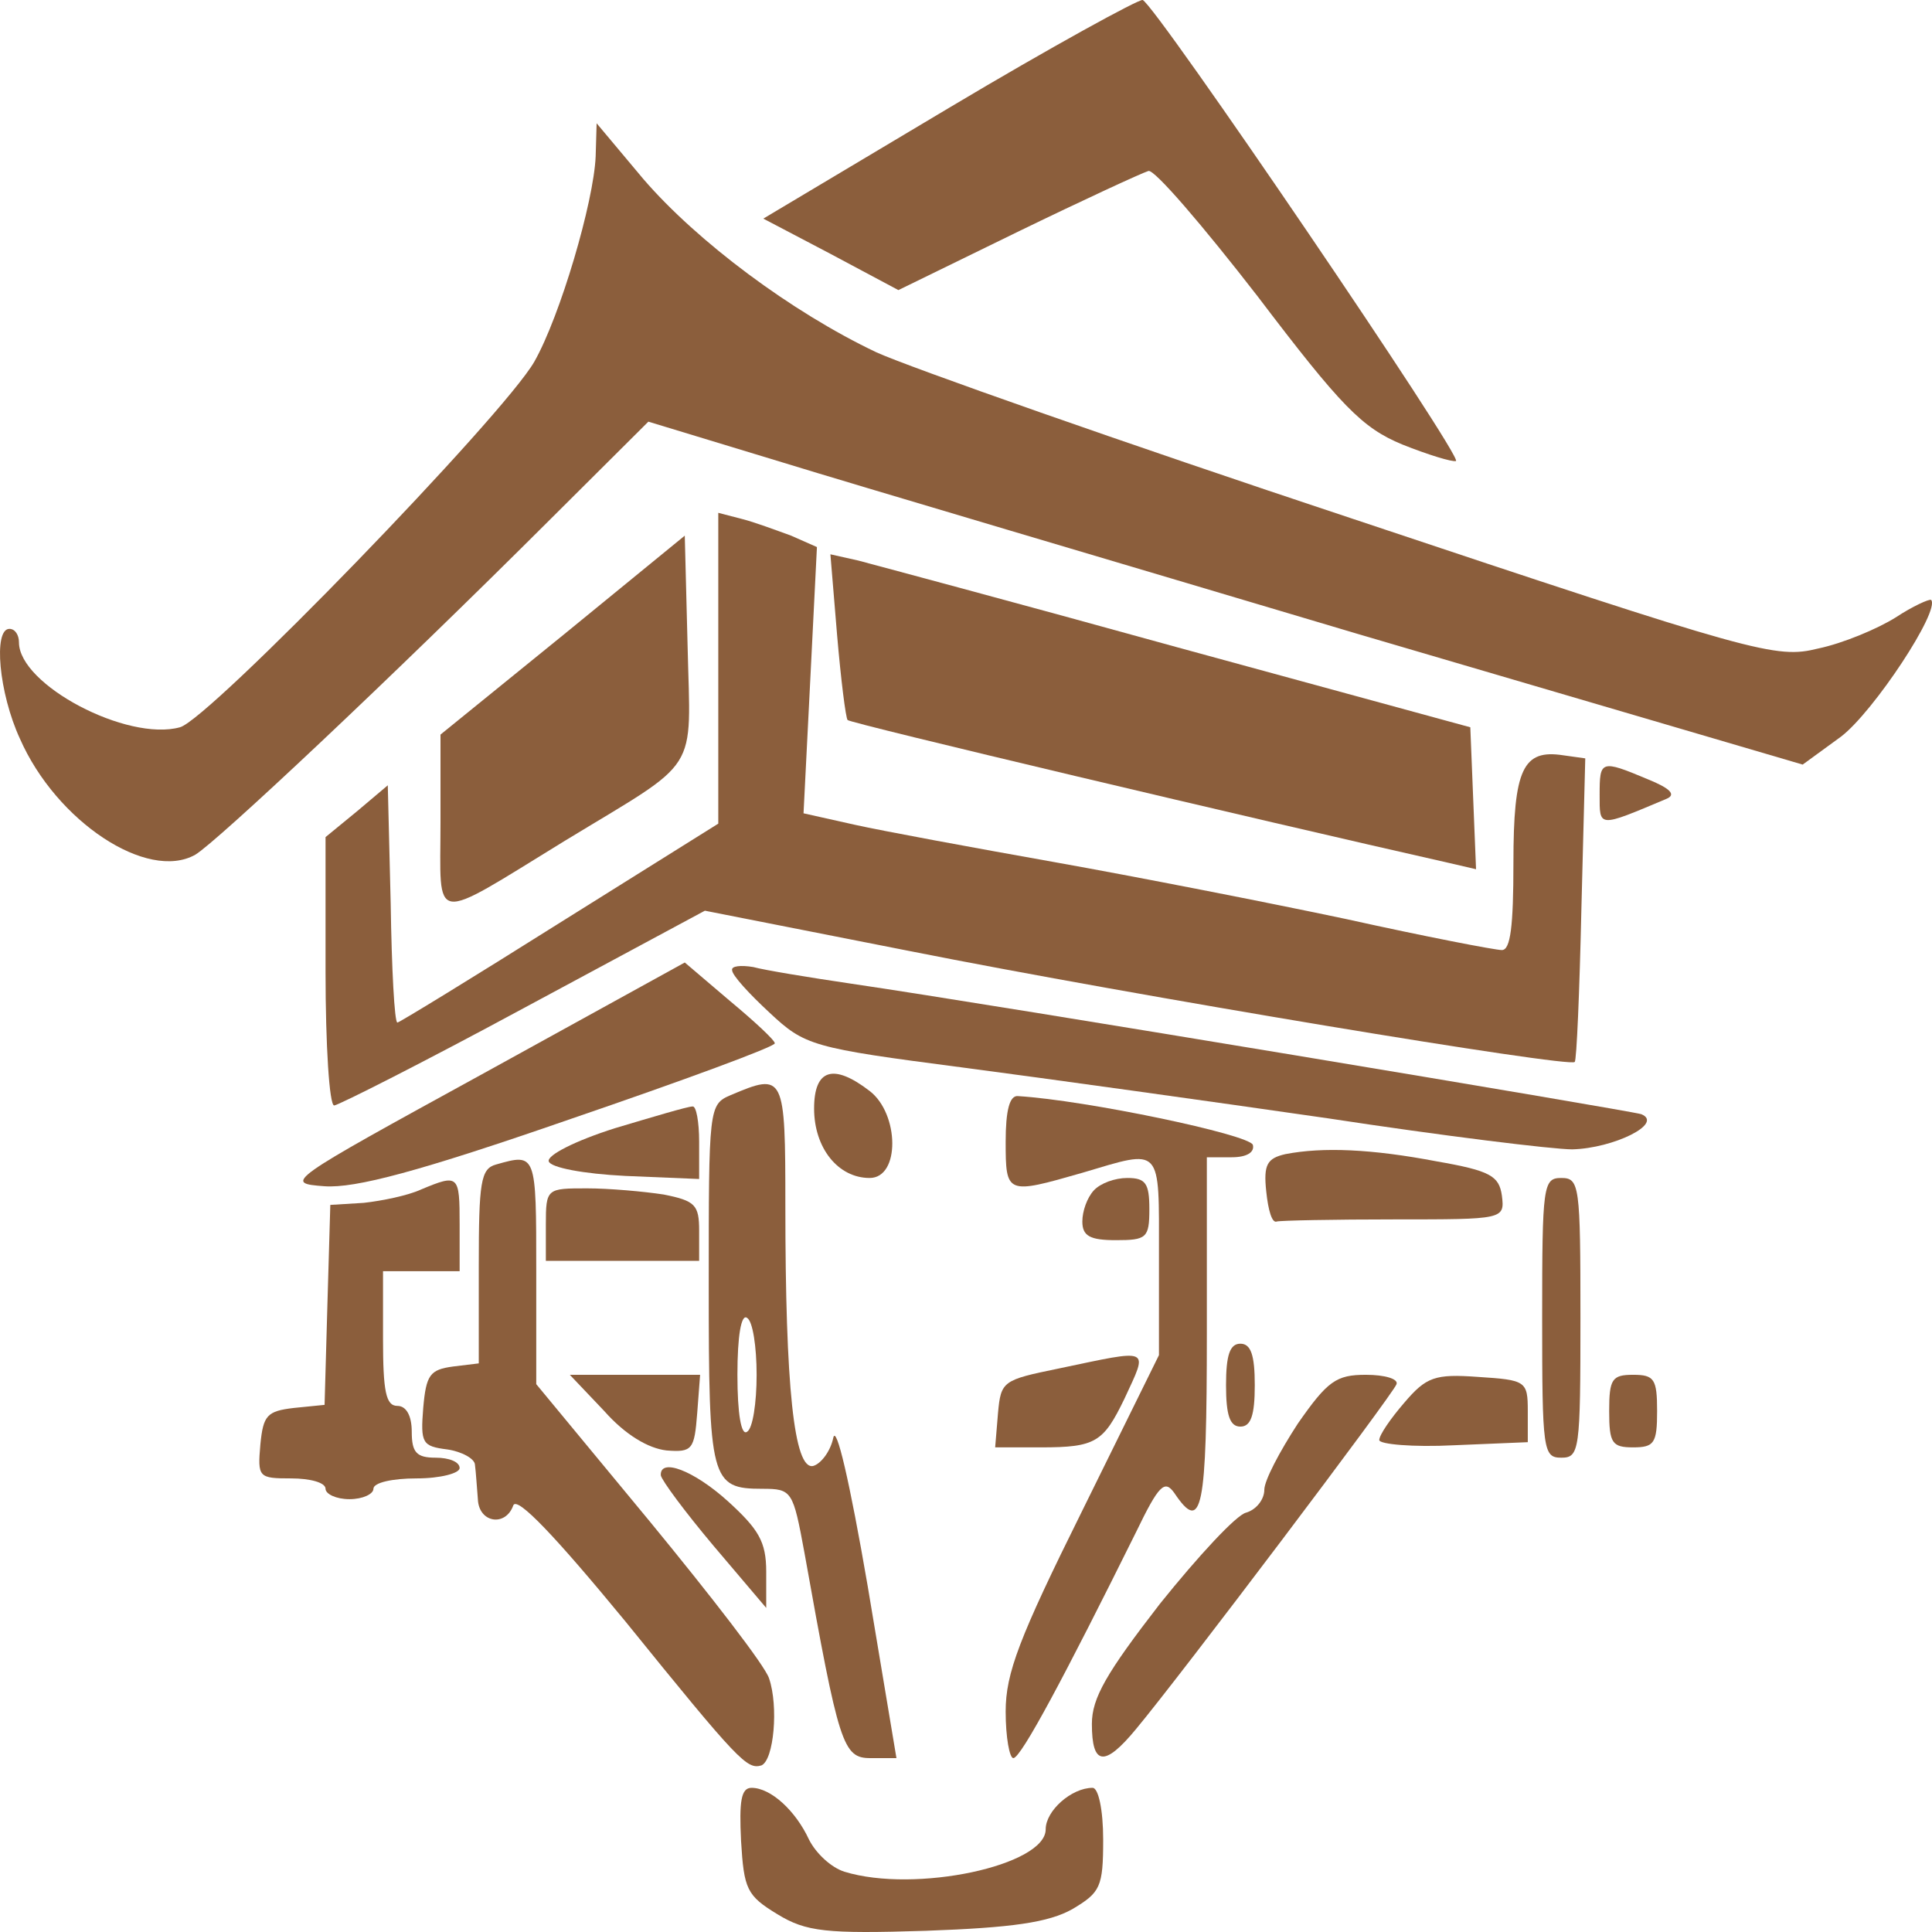 <svg width="32" height="32" viewBox="0 0 32 32" fill="none" xmlns="http://www.w3.org/2000/svg">
<path d="M15.721 1.785L12.643 3.621L13.754 4.204L14.88 4.805L16.848 3.844C17.942 3.312 18.91 2.866 19.021 2.832C19.117 2.797 19.926 3.741 20.83 4.908C22.211 6.727 22.56 7.087 23.226 7.362C23.654 7.533 24.051 7.654 24.115 7.636C24.242 7.585 19.132 0.069 18.926 0C18.863 -0.017 17.419 0.772 15.721 1.785Z" fill="#8B5E3C"/>
<path d="M9.866 2.591C9.834 3.346 9.279 5.234 8.851 5.989C8.343 6.881 3.456 11.926 2.98 12.046C2.107 12.287 0.314 11.343 0.314 10.639C0.314 10.519 0.251 10.416 0.156 10.416C-0.114 10.416 -0.019 11.48 0.33 12.235C0.933 13.608 2.441 14.603 3.234 14.157C3.583 13.951 6.471 11.24 9.136 8.58L10.739 6.984L12.944 7.654C14.166 8.031 18.466 9.301 22.496 10.502L29.858 12.664L30.493 12.201C31.033 11.789 32.143 10.107 31.985 9.936C31.953 9.919 31.683 10.039 31.398 10.227C31.096 10.416 30.525 10.656 30.112 10.742C29.414 10.914 29.097 10.828 22.417 8.597C18.593 7.328 15.039 6.075 14.515 5.835C13.103 5.165 11.548 3.999 10.659 2.969L9.882 2.042L9.866 2.591Z" fill="#8B5E3C"/>
<path d="M11.897 11.068V13.642L9.263 15.29C7.819 16.199 6.613 16.937 6.582 16.937C6.534 16.937 6.487 16.045 6.471 14.964L6.423 13.007L5.915 13.436L5.392 13.865V16.096C5.392 17.314 5.455 18.31 5.535 18.31C5.598 18.31 7.026 17.589 8.676 16.697L11.675 15.084L15.07 15.753C18.783 16.491 26.019 17.692 26.082 17.589C26.114 17.572 26.162 16.422 26.193 15.049L26.257 12.561L25.892 12.51C25.225 12.407 25.067 12.733 25.067 14.294C25.067 15.341 25.019 15.736 24.876 15.736C24.765 15.736 23.607 15.513 22.29 15.221C20.989 14.946 18.799 14.517 17.451 14.277C16.102 14.037 14.61 13.762 14.15 13.659L13.309 13.471L13.42 11.274L13.531 9.061L13.103 8.872C12.865 8.786 12.5 8.649 12.294 8.597L11.897 8.494V11.068Z" fill="#8B5E3C"/>
<path d="M9.327 10.519L7.296 12.167V13.625C7.296 15.324 7.105 15.307 9.343 13.934C11.627 12.544 11.437 12.853 11.389 10.708L11.342 8.872L9.327 10.519Z" fill="#8B5E3C"/>
<path d="M13.865 10.519C13.928 11.257 14.008 11.892 14.039 11.926C14.071 11.978 20.814 13.574 24.004 14.294L24.448 14.397L24.4 13.213L24.353 12.046L19.513 10.725C16.848 9.987 14.468 9.352 14.214 9.284L13.754 9.181L13.865 10.519Z" fill="#8B5E3C"/>
<path d="M26.495 13.162C26.495 13.711 26.463 13.711 27.605 13.23C27.764 13.162 27.669 13.059 27.288 12.905C26.511 12.578 26.495 12.596 26.495 13.162Z" fill="#8B5E3C"/>
<path d="M8.01 17.778C4.725 19.58 4.694 19.597 5.376 19.648C5.884 19.683 6.931 19.408 9.454 18.533C11.31 17.898 12.849 17.332 12.833 17.28C12.833 17.229 12.5 16.92 12.088 16.577L11.342 15.942L8.01 17.778Z" fill="#8B5E3C"/>
<path d="M12.126 16.069C12.126 16.154 12.412 16.463 12.745 16.772C13.332 17.321 13.443 17.356 15.95 17.682C17.378 17.87 20.091 18.248 21.995 18.523C23.899 18.814 25.724 19.037 26.041 19.037C26.724 19.02 27.565 18.608 27.184 18.454C26.946 18.385 16.553 16.652 14.094 16.292C13.395 16.189 12.666 16.069 12.475 16.017C12.269 15.983 12.11 16 12.126 16.069Z" fill="#8B5E3C"/>
<path d="M13.484 18.361C13.484 19.013 13.88 19.511 14.404 19.511C14.912 19.511 14.896 18.447 14.404 18.07C13.801 17.606 13.484 17.709 13.484 18.361Z" fill="#8B5E3C"/>
<path d="M12.104 18.138C11.739 18.293 11.739 18.344 11.739 21.279C11.739 24.522 11.77 24.659 12.627 24.659C13.119 24.659 13.135 24.693 13.325 25.723C13.896 28.915 13.96 29.12 14.42 29.12H14.848L14.372 26.272C14.071 24.522 13.849 23.578 13.801 23.818C13.754 24.041 13.595 24.247 13.468 24.281C13.151 24.35 13.008 22.96 13.008 19.974C13.008 17.795 12.992 17.761 12.104 18.138ZM12.532 22.771C12.532 23.235 12.468 23.664 12.373 23.715C12.278 23.784 12.214 23.423 12.214 22.771C12.214 22.119 12.278 21.759 12.373 21.828C12.468 21.879 12.532 22.308 12.532 22.771Z" fill="#8B5E3C"/>
<path d="M16.657 18.91C16.657 19.785 16.673 19.785 17.927 19.425C19.259 19.03 19.196 18.962 19.196 20.798V22.445L17.927 25.019C16.879 27.13 16.657 27.713 16.657 28.348C16.657 28.777 16.721 29.12 16.784 29.12C16.911 29.12 17.641 27.748 18.815 25.38C19.196 24.59 19.291 24.505 19.45 24.728C19.91 25.414 19.989 25.019 19.989 22.085V19.168H20.402C20.656 19.168 20.783 19.082 20.751 18.962C20.687 18.79 17.99 18.224 16.863 18.155C16.721 18.138 16.657 18.396 16.657 18.91Z" fill="#8B5E3C"/>
<path d="M10.184 18.687C9.533 18.893 9.057 19.134 9.089 19.236C9.12 19.339 9.66 19.442 10.358 19.477L11.58 19.528V18.91C11.58 18.584 11.532 18.31 11.469 18.327C11.389 18.327 10.818 18.498 10.184 18.687Z" fill="#8B5E3C"/>
<path d="M21.29 19.116C20.989 19.185 20.925 19.288 20.973 19.734C21.005 20.043 21.068 20.266 21.148 20.232C21.211 20.215 22.084 20.197 23.099 20.197C24.908 20.197 24.924 20.197 24.876 19.803C24.829 19.477 24.686 19.391 23.797 19.236C22.718 19.03 21.909 18.996 21.29 19.116Z" fill="#8B5E3C"/>
<path d="M8.216 19.288C7.962 19.357 7.93 19.58 7.93 20.97V22.582L7.502 22.634C7.121 22.686 7.058 22.771 7.01 23.32C6.963 23.904 6.994 23.955 7.407 24.007C7.645 24.041 7.867 24.161 7.867 24.264C7.883 24.384 7.899 24.642 7.915 24.831C7.93 25.225 8.375 25.294 8.502 24.933C8.565 24.779 9.2 25.448 10.358 26.855C12.246 29.189 12.373 29.309 12.611 29.241C12.818 29.155 12.897 28.262 12.738 27.799C12.675 27.593 11.77 26.426 10.755 25.191L8.882 22.926V21.055C8.882 19.099 8.882 19.099 8.216 19.288Z" fill="#8B5E3C"/>
<path d="M6.978 19.7C6.756 19.803 6.328 19.889 6.026 19.923L5.471 19.957L5.423 21.605L5.376 23.269L4.868 23.32C4.424 23.372 4.36 23.441 4.313 23.921C4.265 24.47 4.281 24.487 4.821 24.487C5.138 24.487 5.392 24.556 5.392 24.659C5.392 24.745 5.566 24.831 5.788 24.831C6.011 24.831 6.185 24.745 6.185 24.659C6.185 24.556 6.502 24.487 6.899 24.487C7.296 24.487 7.613 24.401 7.613 24.316C7.613 24.213 7.439 24.144 7.216 24.144C6.899 24.144 6.82 24.058 6.82 23.715C6.82 23.441 6.725 23.286 6.582 23.286C6.391 23.286 6.344 23.046 6.344 22.171V21.055H6.978H7.613V20.283C7.613 19.459 7.597 19.442 6.978 19.7Z" fill="#8B5E3C"/>
<path d="M18.117 19.717C18.006 19.837 17.927 20.06 17.927 20.232C17.927 20.472 18.053 20.541 18.482 20.541C18.99 20.541 19.037 20.506 19.037 20.026C19.037 19.597 18.974 19.511 18.672 19.511C18.466 19.511 18.228 19.597 18.117 19.717Z" fill="#8B5E3C"/>
<path d="M25.543 21.828C25.543 24.024 25.559 24.144 25.86 24.144C26.162 24.144 26.177 24.024 26.177 21.828C26.177 19.631 26.162 19.511 25.86 19.511C25.559 19.511 25.543 19.631 25.543 21.828Z" fill="#8B5E3C"/>
<path d="M9.041 20.283V20.884H10.31H11.58V20.386C11.58 19.957 11.516 19.889 10.993 19.785C10.66 19.734 10.088 19.683 9.723 19.683C9.057 19.683 9.041 19.683 9.041 20.283Z" fill="#8B5E3C"/>
<path d="M20.307 22.943C20.307 23.441 20.37 23.629 20.545 23.629C20.719 23.629 20.783 23.441 20.783 22.943C20.783 22.445 20.719 22.256 20.545 22.256C20.37 22.256 20.307 22.445 20.307 22.943Z" fill="#8B5E3C"/>
<path d="M17.53 22.668C16.61 22.857 16.578 22.874 16.53 23.406L16.483 23.973H17.244C18.149 23.973 18.276 23.887 18.625 23.166C19.021 22.308 19.085 22.342 17.53 22.668Z" fill="#8B5E3C"/>
<path d="M10.009 23.372C10.358 23.767 10.739 23.99 11.04 24.024C11.469 24.058 11.501 24.007 11.548 23.406L11.596 22.771H10.517H9.438L10.009 23.372Z" fill="#8B5E3C"/>
<path d="M21.497 23.578C21.195 24.041 20.941 24.522 20.941 24.676C20.941 24.831 20.814 25.002 20.64 25.054C20.481 25.088 19.846 25.774 19.212 26.564C18.323 27.713 18.085 28.125 18.085 28.554C18.085 29.241 18.291 29.275 18.815 28.64C19.545 27.765 23.083 23.08 23.131 22.926C23.163 22.84 22.941 22.771 22.623 22.771C22.131 22.771 21.988 22.874 21.497 23.578Z" fill="#8B5E3C"/>
<path d="M23.258 23.235C23.036 23.492 22.845 23.767 22.845 23.852C22.845 23.921 23.401 23.973 24.083 23.938L25.305 23.887V23.372C25.305 22.874 25.273 22.857 24.48 22.806C23.766 22.754 23.623 22.806 23.258 23.235Z" fill="#8B5E3C"/>
<path d="M26.653 23.372C26.653 23.904 26.701 23.973 27.05 23.973C27.399 23.973 27.447 23.904 27.447 23.372C27.447 22.84 27.399 22.771 27.05 22.771C26.701 22.771 26.653 22.84 26.653 23.372Z" fill="#8B5E3C"/>
<path d="M10.945 24.436C10.961 24.522 11.342 25.037 11.818 25.603L12.691 26.632V26.032C12.691 25.534 12.564 25.328 12.056 24.865C11.485 24.35 10.929 24.144 10.945 24.436Z" fill="#8B5E3C"/>
<path d="M12.274 30.487C12.322 31.294 12.369 31.397 12.877 31.706C13.353 31.997 13.686 32.032 15.336 31.98C16.764 31.929 17.367 31.843 17.764 31.62C18.224 31.345 18.272 31.259 18.272 30.47C18.272 29.972 18.192 29.612 18.097 29.612C17.748 29.612 17.32 29.99 17.32 30.299C17.32 30.899 15.162 31.362 13.988 31.002C13.765 30.933 13.512 30.693 13.4 30.47C13.178 29.99 12.766 29.612 12.448 29.612C12.274 29.612 12.242 29.835 12.274 30.487Z" fill="#8B5E3C"/>
</svg>

